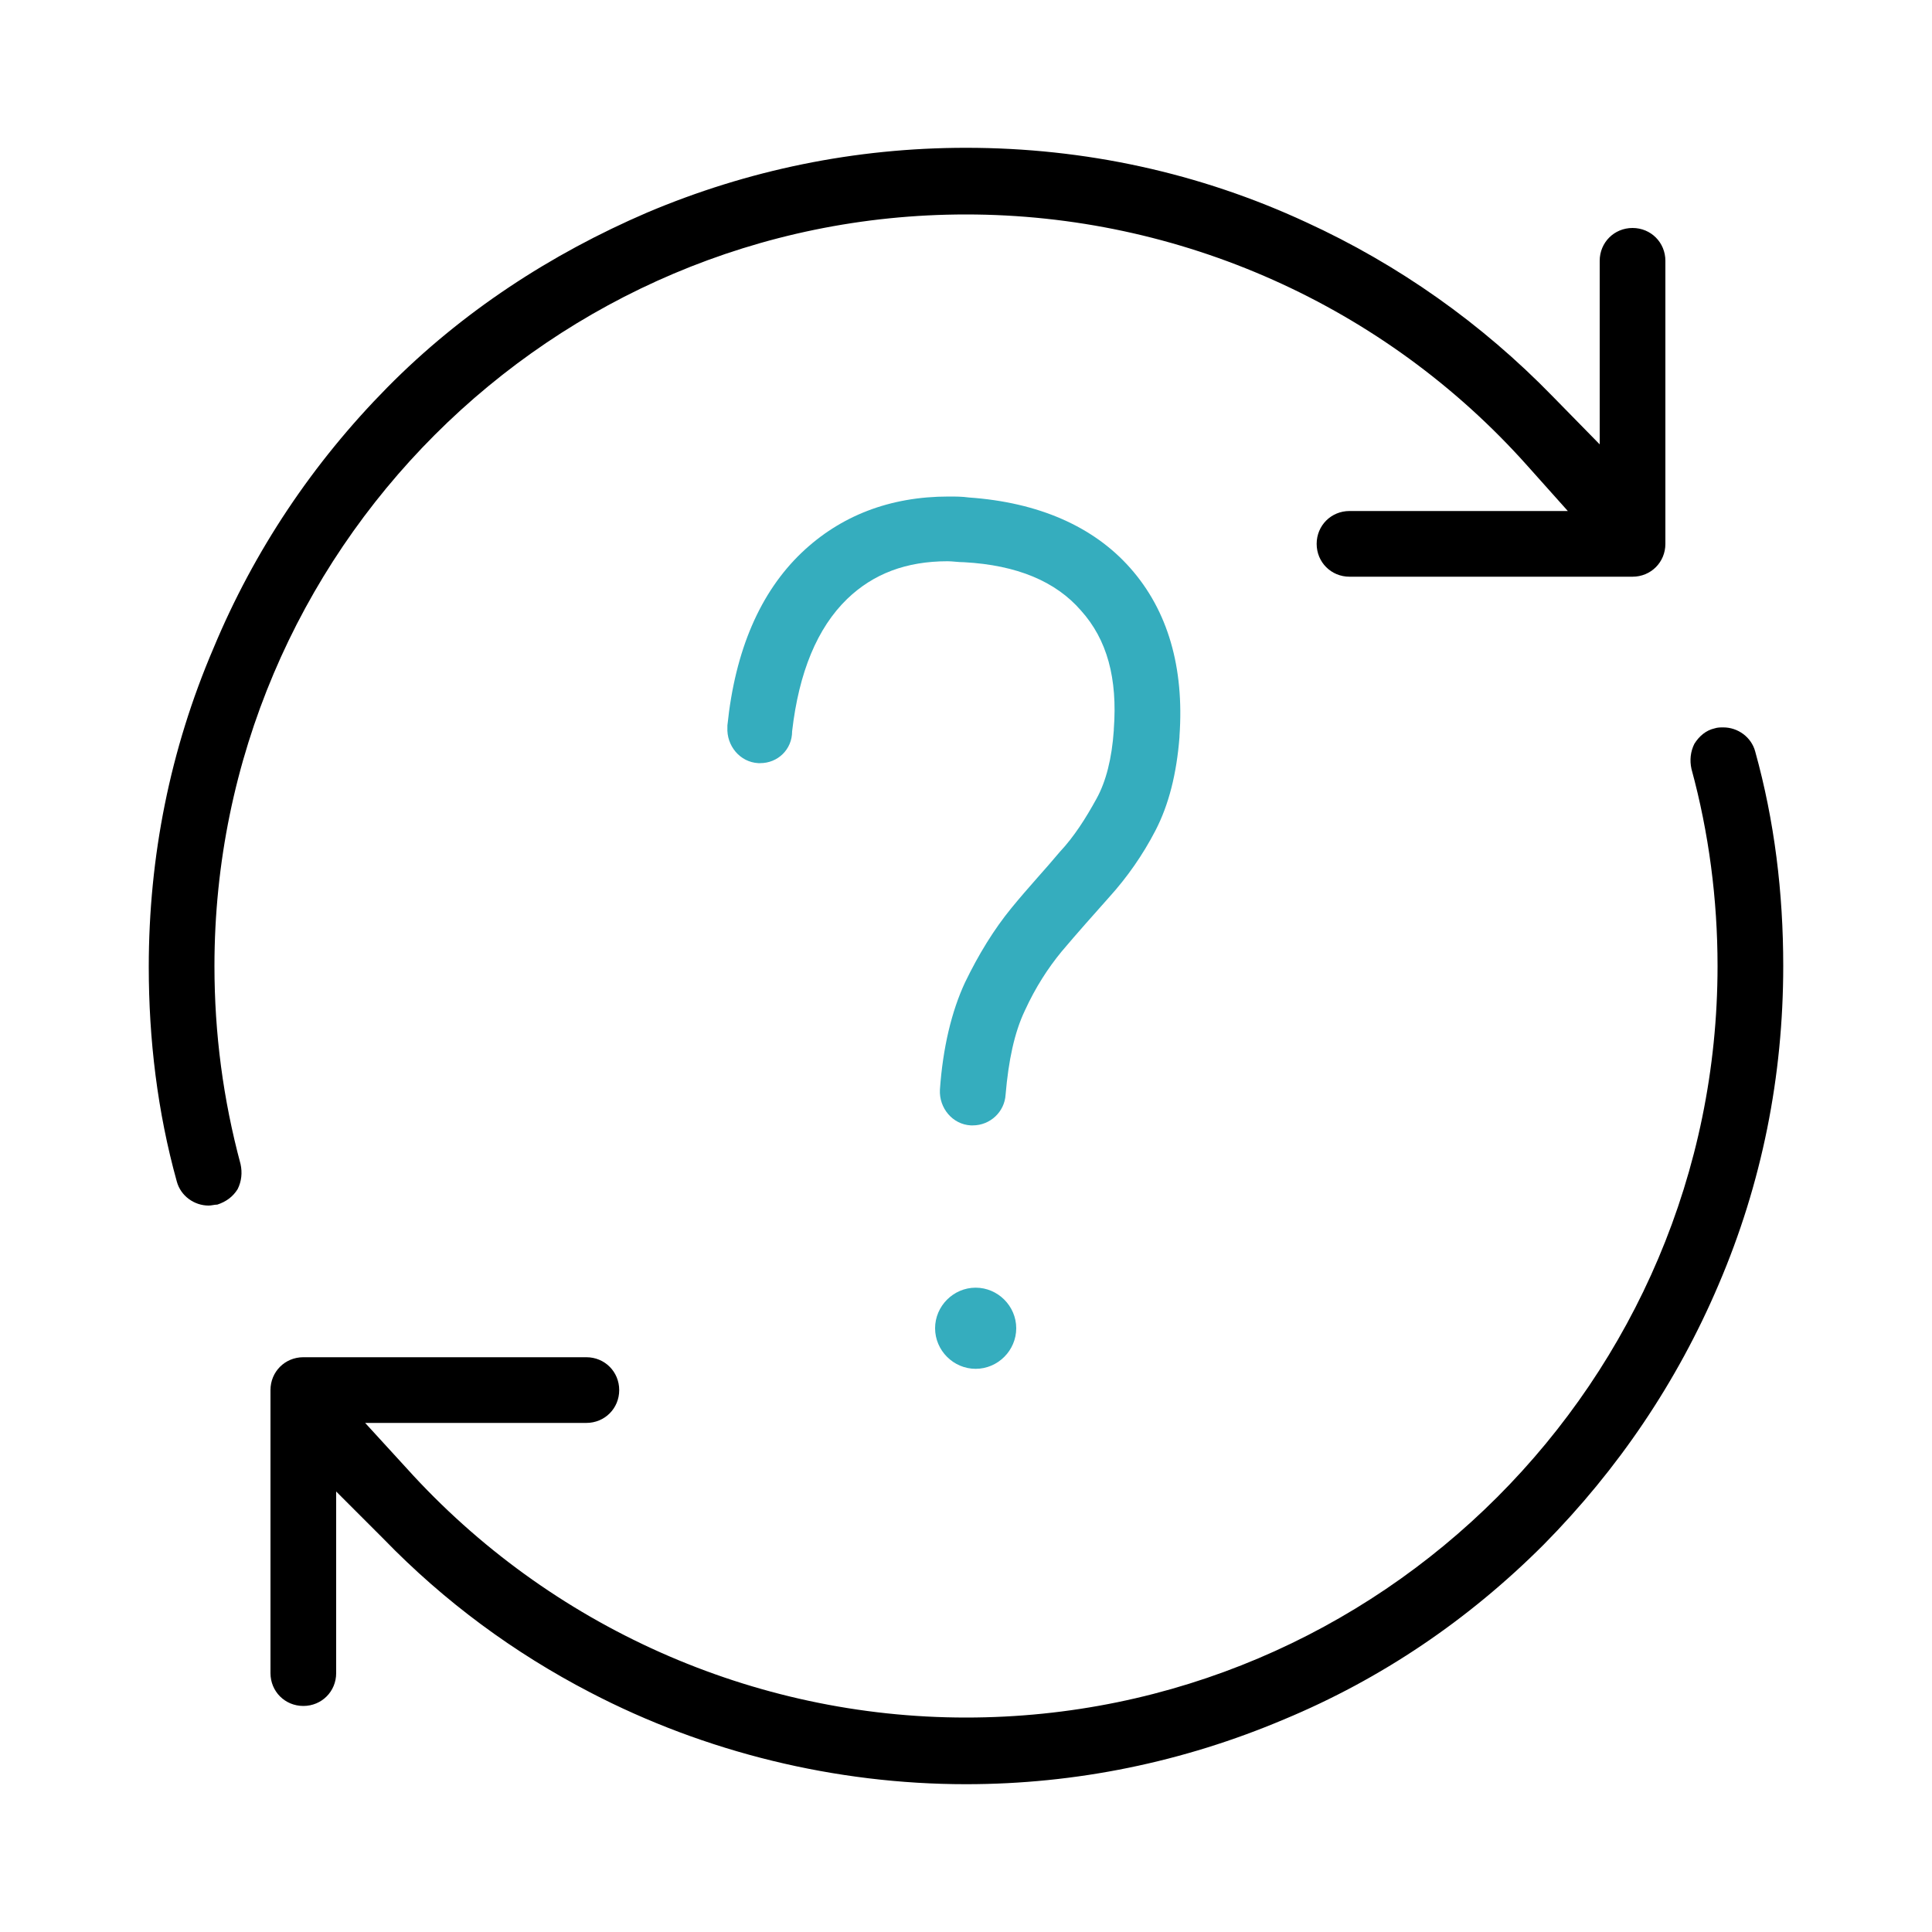 <?xml version="1.0" encoding="utf-8"?>
<!-- Generator: Adobe Illustrator 25.0.0, SVG Export Plug-In . SVG Version: 6.00 Build 0)  -->
<svg version="1.1" id="图层_1" xmlns="http://www.w3.org/2000/svg" xmlns:xlink="http://www.w3.org/1999/xlink" x="0px" y="0px"
	 viewBox="0 0 200 200" style="enable-background:new 0 0 200 200;" xml:space="preserve">
<style type="text/css">
	.st0{fill:#35ADBE;}
</style>
<path d="M100,184.7c-13.5,0-27-3.3-38.9-9.5c-7.9-4.1-15.1-9.4-21.4-15.9l-4.9-4.9v18.8c0,1.9-1.5,3.4-3.4,3.4s-3.4-1.5-3.4-3.4
	v-29.3c0-1.9,1.5-3.4,3.4-3.4h29.3c1.9,0,3.4,1.5,3.4,3.4s-1.5,3.4-3.4,3.4H37.8l4.3,4.7c14.8,16.4,35.9,25.8,57.9,25.8
	c42.9,0,77.8-34.9,77.8-77.8c0-6.9-0.9-13.8-2.7-20.4c-0.2-0.9-0.1-1.8,0.3-2.6c0.5-0.8,1.2-1.4,2.1-1.6c0.3-0.1,0.6-0.1,0.9-0.1
	c1.5,0,2.9,1,3.3,2.5c2,7.2,2.9,14.6,2.9,22.2c0,11.4-2.2,22.5-6.7,33c-4.3,10.1-10.4,19.1-18.1,26.9c-7.8,7.8-16.8,13.9-26.9,18.1
	C122.5,182.4,111.4,184.7,100,184.7z"/>
<path class="st0" d="M101,141.7c-2.3,0-4.2-1.9-4.2-4.2s1.9-4.2,4.2-4.2c2.3,0,4.2,1.9,4.2,4.2S103.3,141.7,101,141.7z"/>
<path d="M21.6,124.8c-1.5,0-2.9-1-3.3-2.5c-2-7.2-2.9-14.7-2.9-22.2c0-11.4,2.2-22.5,6.7-33C26.3,57,32.4,47.9,40.1,40.1
	S57,26.3,67,22c10.4-4.4,21.5-6.7,33-6.7c12.3,0,24.2,2.6,35.2,7.7c9.6,4.4,18.2,10.5,25.5,18l4.9,5v-19c0-1.9,1.5-3.4,3.4-3.4
	s3.4,1.5,3.4,3.4v29.3c0,1.9-1.5,3.4-3.4,3.4h-29.3c-1.9,0-3.4-1.5-3.4-3.4s1.5-3.4,3.4-3.4h22.6l-4.2-4.7c-14.8-16.6-36-26-58.1-26
	c-42.9,0-77.8,34.9-77.8,77.8c0,7,0.9,13.8,2.7,20.5c0.2,0.9,0.1,1.8-0.3,2.6c-0.5,0.8-1.2,1.3-2.1,1.6
	C22.2,124.7,21.9,124.8,21.6,124.8z"/>
<path class="st0" d="M100.6,116.5l-0.1,0c-1.9-0.1-3.3-1.8-3.2-3.7c0.3-4.3,1.2-8.1,2.6-11.1c1.4-2.9,3-5.5,4.8-7.7
	c1.8-2.2,3.5-4,5-5.8c1.5-1.6,2.7-3.5,3.8-5.5c1-1.8,1.6-4.2,1.8-7.1l0-0.1c0.4-5.3-0.7-9.3-3.4-12.3c-2.6-3-6.6-4.7-12.1-5
	c-0.6,0-1.2-0.1-1.7-0.1c-4.3,0-7.7,1.3-10.4,3.9c-3.1,3-5,7.6-5.7,13.7C82,77.6,80.5,79,78.7,79c-0.1,0-0.2,0-0.2,0
	c-1.9-0.1-3.3-1.8-3.2-3.7c0,0,0-0.2,0-0.2c0.8-7.8,3.4-13.8,7.7-17.9c4-3.8,9.1-5.8,15.2-5.8c0.7,0,1.4,0,2.1,0.1
	c7.2,0.5,12.9,3,16.7,7.3c3.9,4.4,5.6,10.3,5.1,17.4l0,0.1c-0.3,3.8-1.1,7-2.5,9.7c-1.3,2.5-2.9,4.8-4.8,6.9
	c-1.6,1.8-3.3,3.7-4.9,5.6c-1.4,1.7-2.7,3.7-3.8,6.1c-1.1,2.3-1.7,5.2-2,8.7c-0.1,1.8-1.6,3.2-3.4,3.2L100.6,116.5z"/>
</svg>
